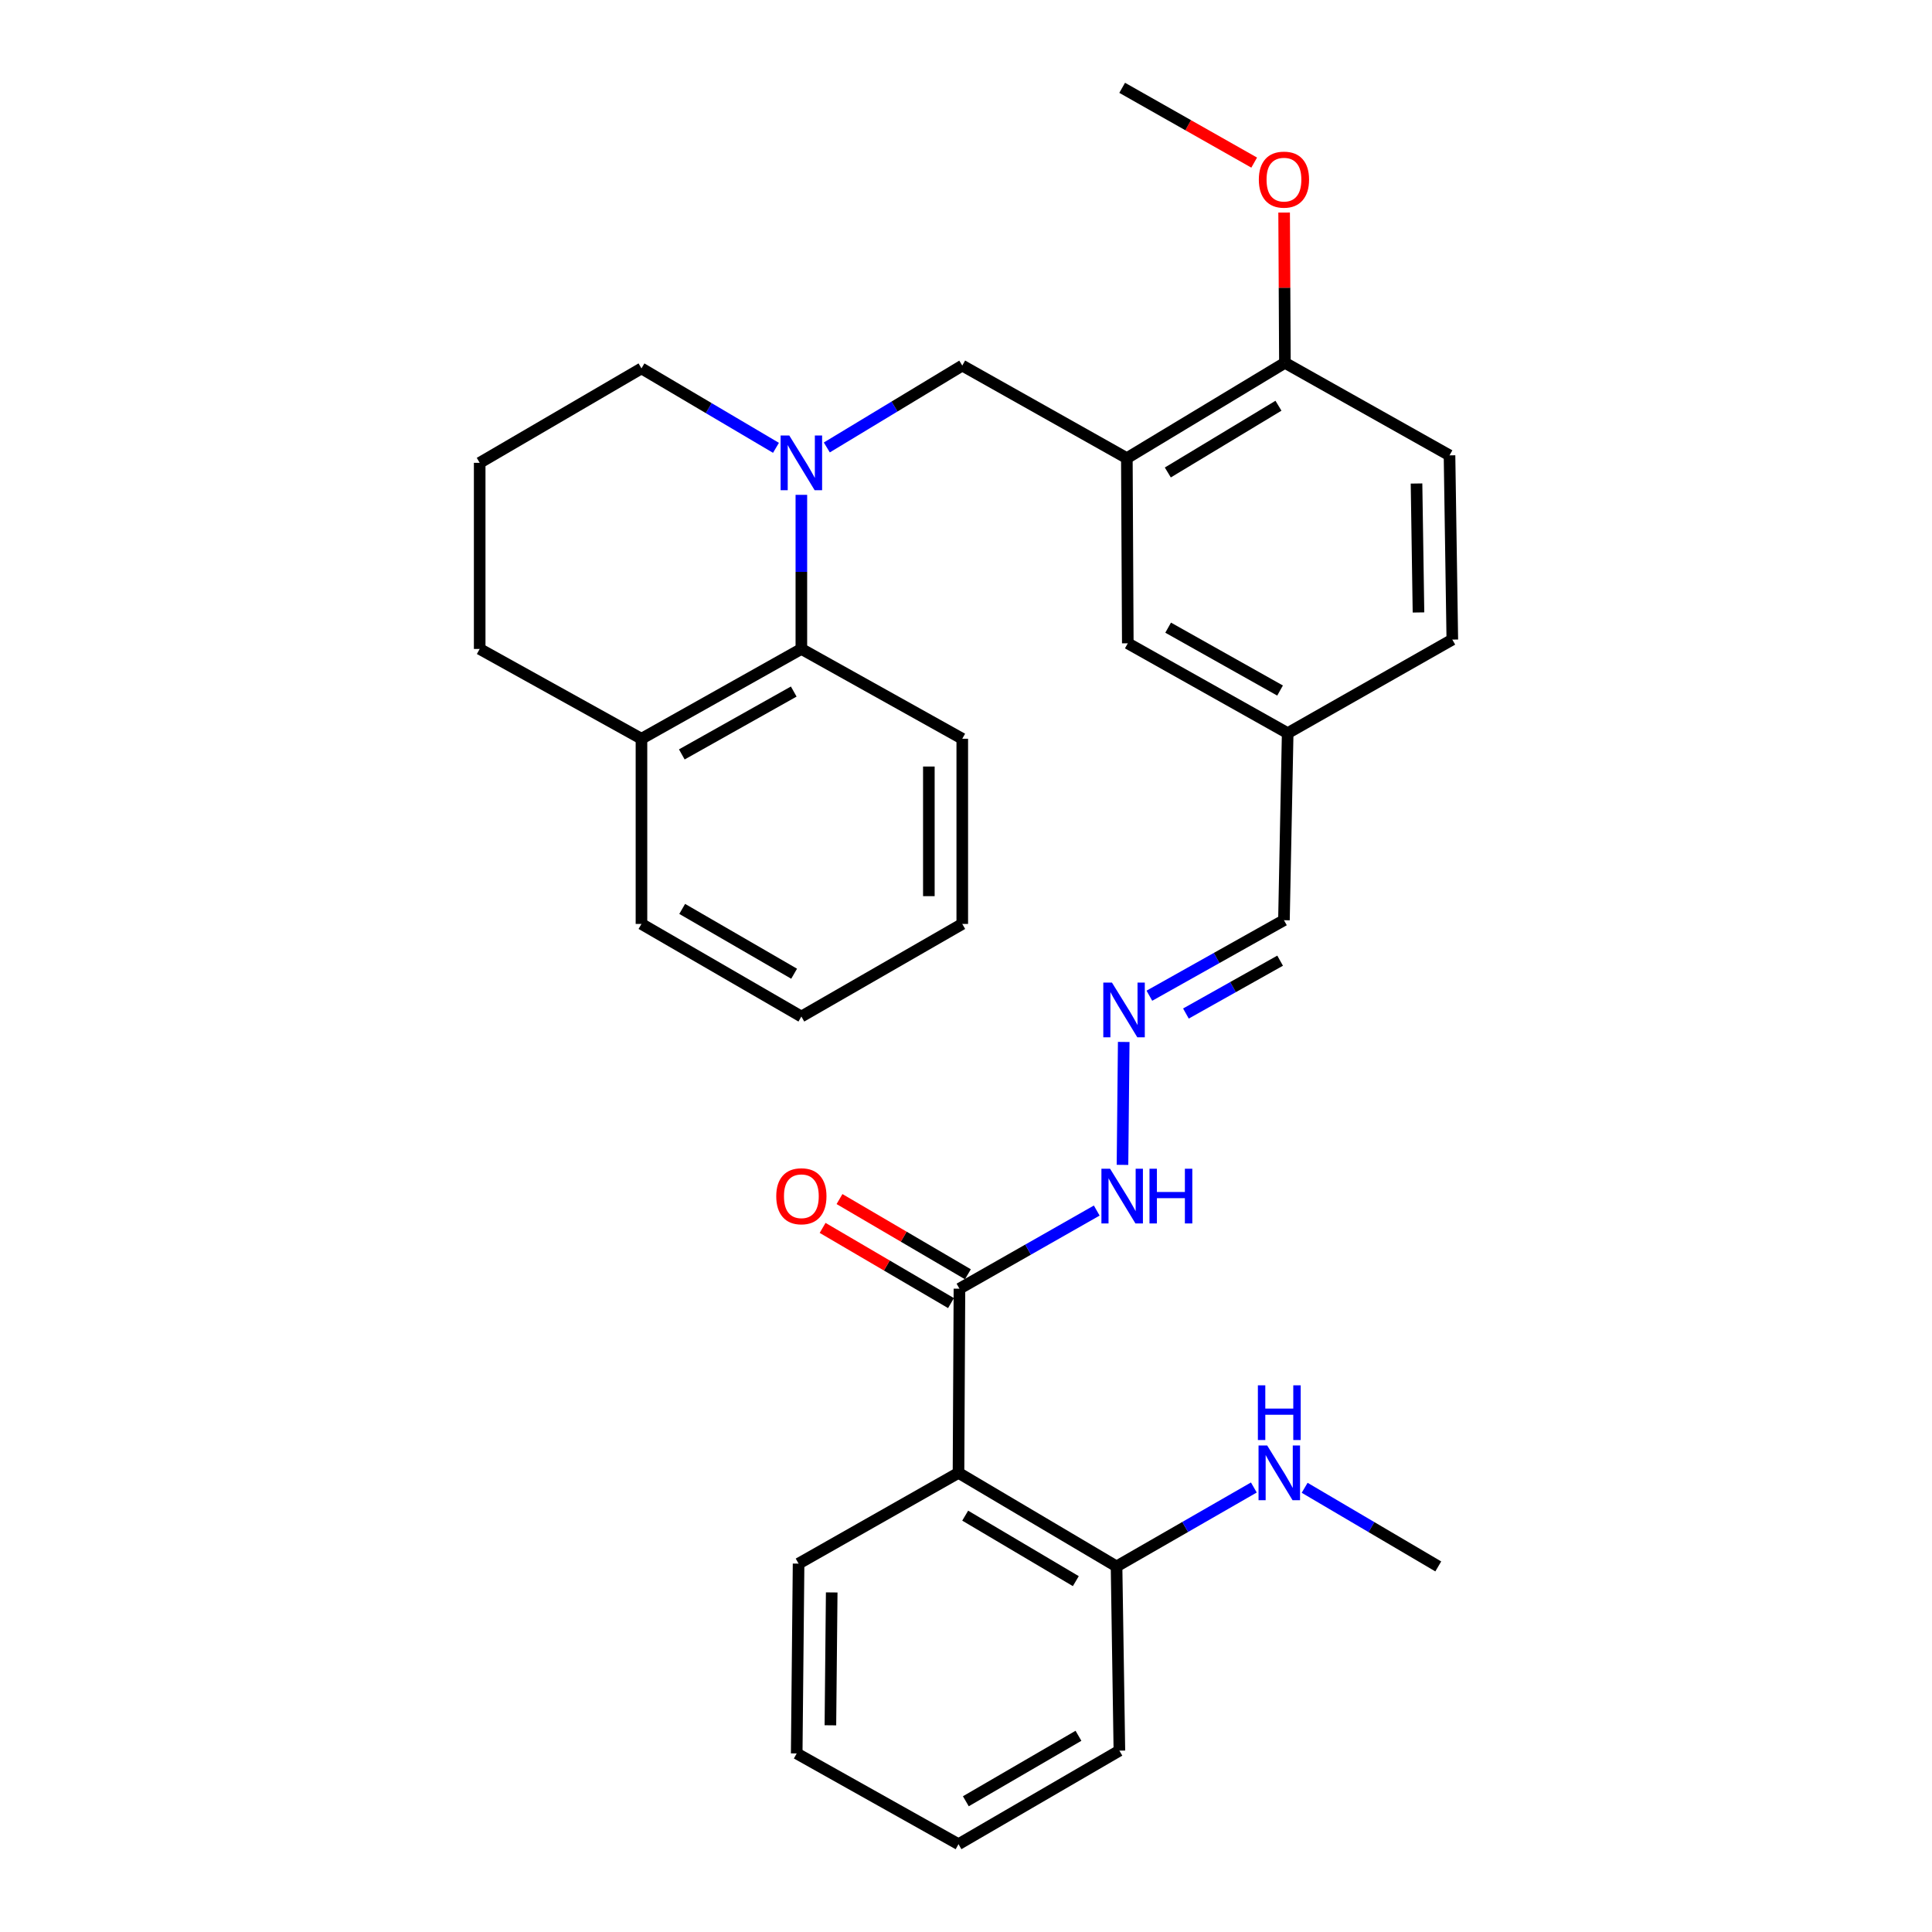 <?xml version='1.0' encoding='iso-8859-1'?>
<svg version='1.1' baseProfile='full'
              xmlns='http://www.w3.org/2000/svg'
                      xmlns:rdkit='http://www.rdkit.org/xml'
                      xmlns:xlink='http://www.w3.org/1999/xlink'
                  xml:space='preserve'
width='1000px' height='1000px' viewBox='0 0 1000 1000'>
<!-- END OF HEADER -->
<rect style='opacity:1.0;fill:#FFFFFF;stroke:none' width='1000' height='1000' x='0' y='0'> </rect>
<path class='bond-3' d='M 427.958,231.598 L 463.013,210.41' style='fill:none;fill-rule:evenodd;stroke:#0000FF;stroke-width:6px;stroke-linecap:butt;stroke-linejoin:miter;stroke-opacity:1' />
<path class='bond-3' d='M 463.013,210.41 L 498.069,189.222' style='fill:none;fill-rule:evenodd;stroke:#000000;stroke-width:6px;stroke-linecap:butt;stroke-linejoin:miter;stroke-opacity:1' />
<path class='bond-4' d='M 414.785,256.128 L 414.785,296.01' style='fill:none;fill-rule:evenodd;stroke:#0000FF;stroke-width:6px;stroke-linecap:butt;stroke-linejoin:miter;stroke-opacity:1' />
<path class='bond-4' d='M 414.785,296.01 L 414.785,335.892' style='fill:none;fill-rule:evenodd;stroke:#000000;stroke-width:6px;stroke-linecap:butt;stroke-linejoin:miter;stroke-opacity:1' />
<path class='bond-16' d='M 401.642,231.798 L 366.831,211.24' style='fill:none;fill-rule:evenodd;stroke:#0000FF;stroke-width:6px;stroke-linecap:butt;stroke-linejoin:miter;stroke-opacity:1' />
<path class='bond-16' d='M 366.831,211.24 L 332.02,190.683' style='fill:none;fill-rule:evenodd;stroke:#000000;stroke-width:6px;stroke-linecap:butt;stroke-linejoin:miter;stroke-opacity:1' />
<path class='bond-0' d='M 496.118,762.352 L 496.608,667.02' style='fill:none;fill-rule:evenodd;stroke:#000000;stroke-width:6px;stroke-linecap:butt;stroke-linejoin:miter;stroke-opacity:1' />
<path class='bond-7' d='M 496.118,762.352 L 577.923,810.778' style='fill:none;fill-rule:evenodd;stroke:#000000;stroke-width:6px;stroke-linecap:butt;stroke-linejoin:miter;stroke-opacity:1' />
<path class='bond-7' d='M 499.579,784.499 L 556.842,818.397' style='fill:none;fill-rule:evenodd;stroke:#000000;stroke-width:6px;stroke-linecap:butt;stroke-linejoin:miter;stroke-opacity:1' />
<path class='bond-18' d='M 496.118,762.352 L 413.344,809.327' style='fill:none;fill-rule:evenodd;stroke:#000000;stroke-width:6px;stroke-linecap:butt;stroke-linejoin:miter;stroke-opacity:1' />
<path class='bond-1' d='M 583.255,237.148 L 498.069,189.222' style='fill:none;fill-rule:evenodd;stroke:#000000;stroke-width:6px;stroke-linecap:butt;stroke-linejoin:miter;stroke-opacity:1' />
<path class='bond-6' d='M 583.255,237.148 L 665.069,187.791' style='fill:none;fill-rule:evenodd;stroke:#000000;stroke-width:6px;stroke-linecap:butt;stroke-linejoin:miter;stroke-opacity:1' />
<path class='bond-6' d='M 604.461,244.553 L 661.731,210.003' style='fill:none;fill-rule:evenodd;stroke:#000000;stroke-width:6px;stroke-linecap:butt;stroke-linejoin:miter;stroke-opacity:1' />
<path class='bond-8' d='M 583.255,237.148 L 583.745,332.98' style='fill:none;fill-rule:evenodd;stroke:#000000;stroke-width:6px;stroke-linecap:butt;stroke-linejoin:miter;stroke-opacity:1' />
<path class='bond-2' d='M 496.608,667.02 L 532.14,646.802' style='fill:none;fill-rule:evenodd;stroke:#000000;stroke-width:6px;stroke-linecap:butt;stroke-linejoin:miter;stroke-opacity:1' />
<path class='bond-2' d='M 532.14,646.802 L 567.671,626.584' style='fill:none;fill-rule:evenodd;stroke:#0000FF;stroke-width:6px;stroke-linecap:butt;stroke-linejoin:miter;stroke-opacity:1' />
<path class='bond-10' d='M 500.979,659.558 L 467.752,640.097' style='fill:none;fill-rule:evenodd;stroke:#000000;stroke-width:6px;stroke-linecap:butt;stroke-linejoin:miter;stroke-opacity:1' />
<path class='bond-10' d='M 467.752,640.097 L 434.526,620.635' style='fill:none;fill-rule:evenodd;stroke:#FF0000;stroke-width:6px;stroke-linecap:butt;stroke-linejoin:miter;stroke-opacity:1' />
<path class='bond-10' d='M 492.238,674.481 L 459.011,655.02' style='fill:none;fill-rule:evenodd;stroke:#000000;stroke-width:6px;stroke-linecap:butt;stroke-linejoin:miter;stroke-opacity:1' />
<path class='bond-10' d='M 459.011,655.02 L 425.785,635.558' style='fill:none;fill-rule:evenodd;stroke:#FF0000;stroke-width:6px;stroke-linecap:butt;stroke-linejoin:miter;stroke-opacity:1' />
<path class='bond-11' d='M 414.785,335.892 L 332.02,382.376' style='fill:none;fill-rule:evenodd;stroke:#000000;stroke-width:6px;stroke-linecap:butt;stroke-linejoin:miter;stroke-opacity:1' />
<path class='bond-11' d='M 410.839,357.944 L 352.904,390.483' style='fill:none;fill-rule:evenodd;stroke:#000000;stroke-width:6px;stroke-linecap:butt;stroke-linejoin:miter;stroke-opacity:1' />
<path class='bond-21' d='M 414.785,335.892 L 498.069,382.376' style='fill:none;fill-rule:evenodd;stroke:#000000;stroke-width:6px;stroke-linecap:butt;stroke-linejoin:miter;stroke-opacity:1' />
<path class='bond-5' d='M 594.917,515.384 L 629.743,495.84' style='fill:none;fill-rule:evenodd;stroke:#0000FF;stroke-width:6px;stroke-linecap:butt;stroke-linejoin:miter;stroke-opacity:1' />
<path class='bond-5' d='M 629.743,495.84 L 664.57,476.297' style='fill:none;fill-rule:evenodd;stroke:#000000;stroke-width:6px;stroke-linecap:butt;stroke-linejoin:miter;stroke-opacity:1' />
<path class='bond-5' d='M 613.829,524.603 L 638.207,510.923' style='fill:none;fill-rule:evenodd;stroke:#0000FF;stroke-width:6px;stroke-linecap:butt;stroke-linejoin:miter;stroke-opacity:1' />
<path class='bond-5' d='M 638.207,510.923 L 662.585,497.242' style='fill:none;fill-rule:evenodd;stroke:#000000;stroke-width:6px;stroke-linecap:butt;stroke-linejoin:miter;stroke-opacity:1' />
<path class='bond-9' d='M 581.637,539.312 L 580.997,602.939' style='fill:none;fill-rule:evenodd;stroke:#0000FF;stroke-width:6px;stroke-linecap:butt;stroke-linejoin:miter;stroke-opacity:1' />
<path class='bond-12' d='M 665.069,187.791 L 750.265,235.697' style='fill:none;fill-rule:evenodd;stroke:#000000;stroke-width:6px;stroke-linecap:butt;stroke-linejoin:miter;stroke-opacity:1' />
<path class='bond-19' d='M 665.069,187.791 L 664.864,148.907' style='fill:none;fill-rule:evenodd;stroke:#000000;stroke-width:6px;stroke-linecap:butt;stroke-linejoin:miter;stroke-opacity:1' />
<path class='bond-19' d='M 664.864,148.907 L 664.66,110.023' style='fill:none;fill-rule:evenodd;stroke:#FF0000;stroke-width:6px;stroke-linecap:butt;stroke-linejoin:miter;stroke-opacity:1' />
<path class='bond-15' d='M 577.923,810.778 L 613.456,790.35' style='fill:none;fill-rule:evenodd;stroke:#000000;stroke-width:6px;stroke-linecap:butt;stroke-linejoin:miter;stroke-opacity:1' />
<path class='bond-15' d='M 613.456,790.35 L 648.989,769.923' style='fill:none;fill-rule:evenodd;stroke:#0000FF;stroke-width:6px;stroke-linecap:butt;stroke-linejoin:miter;stroke-opacity:1' />
<path class='bond-23' d='M 577.923,810.778 L 579.393,906.13' style='fill:none;fill-rule:evenodd;stroke:#000000;stroke-width:6px;stroke-linecap:butt;stroke-linejoin:miter;stroke-opacity:1' />
<path class='bond-14' d='M 583.745,332.98 L 666.501,379.475' style='fill:none;fill-rule:evenodd;stroke:#000000;stroke-width:6px;stroke-linecap:butt;stroke-linejoin:miter;stroke-opacity:1' />
<path class='bond-14' d='M 604.63,324.876 L 662.559,357.422' style='fill:none;fill-rule:evenodd;stroke:#000000;stroke-width:6px;stroke-linecap:butt;stroke-linejoin:miter;stroke-opacity:1' />
<path class='bond-24' d='M 332.02,382.376 L 332.02,478.228' style='fill:none;fill-rule:evenodd;stroke:#000000;stroke-width:6px;stroke-linecap:butt;stroke-linejoin:miter;stroke-opacity:1' />
<path class='bond-31' d='M 332.02,382.376 L 248.284,335.892' style='fill:none;fill-rule:evenodd;stroke:#000000;stroke-width:6px;stroke-linecap:butt;stroke-linejoin:miter;stroke-opacity:1' />
<path class='bond-33' d='M 750.265,235.697 L 751.716,331.049' style='fill:none;fill-rule:evenodd;stroke:#000000;stroke-width:6px;stroke-linecap:butt;stroke-linejoin:miter;stroke-opacity:1' />
<path class='bond-33' d='M 733.19,250.263 L 734.206,317.009' style='fill:none;fill-rule:evenodd;stroke:#000000;stroke-width:6px;stroke-linecap:butt;stroke-linejoin:miter;stroke-opacity:1' />
<path class='bond-13' d='M 664.57,476.297 L 666.501,379.475' style='fill:none;fill-rule:evenodd;stroke:#000000;stroke-width:6px;stroke-linecap:butt;stroke-linejoin:miter;stroke-opacity:1' />
<path class='bond-17' d='M 666.501,379.475 L 751.716,331.049' style='fill:none;fill-rule:evenodd;stroke:#000000;stroke-width:6px;stroke-linecap:butt;stroke-linejoin:miter;stroke-opacity:1' />
<path class='bond-25' d='M 675.285,770.078 L 709.864,790.428' style='fill:none;fill-rule:evenodd;stroke:#0000FF;stroke-width:6px;stroke-linecap:butt;stroke-linejoin:miter;stroke-opacity:1' />
<path class='bond-25' d='M 709.864,790.428 L 744.443,810.778' style='fill:none;fill-rule:evenodd;stroke:#000000;stroke-width:6px;stroke-linecap:butt;stroke-linejoin:miter;stroke-opacity:1' />
<path class='bond-20' d='M 332.02,190.683 L 248.284,239.56' style='fill:none;fill-rule:evenodd;stroke:#000000;stroke-width:6px;stroke-linecap:butt;stroke-linejoin:miter;stroke-opacity:1' />
<path class='bond-27' d='M 413.344,809.327 L 412.373,907.58' style='fill:none;fill-rule:evenodd;stroke:#000000;stroke-width:6px;stroke-linecap:butt;stroke-linejoin:miter;stroke-opacity:1' />
<path class='bond-27' d='M 430.492,824.236 L 429.813,893.013' style='fill:none;fill-rule:evenodd;stroke:#000000;stroke-width:6px;stroke-linecap:butt;stroke-linejoin:miter;stroke-opacity:1' />
<path class='bond-26' d='M 649.164,84.163 L 614.999,64.809' style='fill:none;fill-rule:evenodd;stroke:#FF0000;stroke-width:6px;stroke-linecap:butt;stroke-linejoin:miter;stroke-opacity:1' />
<path class='bond-26' d='M 614.999,64.809 L 580.834,45.455' style='fill:none;fill-rule:evenodd;stroke:#000000;stroke-width:6px;stroke-linecap:butt;stroke-linejoin:miter;stroke-opacity:1' />
<path class='bond-22' d='M 248.284,239.56 L 248.284,335.892' style='fill:none;fill-rule:evenodd;stroke:#000000;stroke-width:6px;stroke-linecap:butt;stroke-linejoin:miter;stroke-opacity:1' />
<path class='bond-28' d='M 498.069,382.376 L 498.069,478.228' style='fill:none;fill-rule:evenodd;stroke:#000000;stroke-width:6px;stroke-linecap:butt;stroke-linejoin:miter;stroke-opacity:1' />
<path class='bond-28' d='M 480.774,396.754 L 480.774,463.85' style='fill:none;fill-rule:evenodd;stroke:#000000;stroke-width:6px;stroke-linecap:butt;stroke-linejoin:miter;stroke-opacity:1' />
<path class='bond-34' d='M 579.393,906.13 L 496.118,954.545' style='fill:none;fill-rule:evenodd;stroke:#000000;stroke-width:6px;stroke-linecap:butt;stroke-linejoin:miter;stroke-opacity:1' />
<path class='bond-34' d='M 558.209,898.441 L 499.917,932.332' style='fill:none;fill-rule:evenodd;stroke:#000000;stroke-width:6px;stroke-linecap:butt;stroke-linejoin:miter;stroke-opacity:1' />
<path class='bond-32' d='M 332.02,478.228 L 414.785,526.154' style='fill:none;fill-rule:evenodd;stroke:#000000;stroke-width:6px;stroke-linecap:butt;stroke-linejoin:miter;stroke-opacity:1' />
<path class='bond-32' d='M 353.101,470.45 L 411.037,503.998' style='fill:none;fill-rule:evenodd;stroke:#000000;stroke-width:6px;stroke-linecap:butt;stroke-linejoin:miter;stroke-opacity:1' />
<path class='bond-30' d='M 412.373,907.58 L 496.118,954.545' style='fill:none;fill-rule:evenodd;stroke:#000000;stroke-width:6px;stroke-linecap:butt;stroke-linejoin:miter;stroke-opacity:1' />
<path class='bond-29' d='M 498.069,478.228 L 414.785,526.154' style='fill:none;fill-rule:evenodd;stroke:#000000;stroke-width:6px;stroke-linecap:butt;stroke-linejoin:miter;stroke-opacity:1' />
<path  class='atom-0' d='M 408.525 225.4
L 417.805 240.4
Q 418.725 241.88, 420.205 244.56
Q 421.685 247.24, 421.765 247.4
L 421.765 225.4
L 425.525 225.4
L 425.525 253.72
L 421.645 253.72
L 411.685 237.32
Q 410.525 235.4, 409.285 233.2
Q 408.085 231, 407.725 230.32
L 407.725 253.72
L 404.045 253.72
L 404.045 225.4
L 408.525 225.4
' fill='#0000FF'/>
<path  class='atom-6' d='M 575.544 508.583
L 584.824 523.583
Q 585.744 525.063, 587.224 527.743
Q 588.704 530.423, 588.784 530.583
L 588.784 508.583
L 592.544 508.583
L 592.544 536.903
L 588.664 536.903
L 578.704 520.503
Q 577.544 518.583, 576.304 516.383
Q 575.104 514.183, 574.744 513.503
L 574.744 536.903
L 571.064 536.903
L 571.064 508.583
L 575.544 508.583
' fill='#0000FF'/>
<path  class='atom-10' d='M 574.574 604.934
L 583.854 619.934
Q 584.774 621.414, 586.254 624.094
Q 587.734 626.774, 587.814 626.934
L 587.814 604.934
L 591.574 604.934
L 591.574 633.254
L 587.694 633.254
L 577.734 616.854
Q 576.574 614.934, 575.334 612.734
Q 574.134 610.534, 573.774 609.854
L 573.774 633.254
L 570.094 633.254
L 570.094 604.934
L 574.574 604.934
' fill='#0000FF'/>
<path  class='atom-10' d='M 594.974 604.934
L 598.814 604.934
L 598.814 616.974
L 613.294 616.974
L 613.294 604.934
L 617.134 604.934
L 617.134 633.254
L 613.294 633.254
L 613.294 620.174
L 598.814 620.174
L 598.814 633.254
L 594.974 633.254
L 594.974 604.934
' fill='#0000FF'/>
<path  class='atom-11' d='M 401.785 619.174
Q 401.785 612.374, 405.145 608.574
Q 408.505 604.774, 414.785 604.774
Q 421.065 604.774, 424.425 608.574
Q 427.785 612.374, 427.785 619.174
Q 427.785 626.054, 424.385 629.974
Q 420.985 633.854, 414.785 633.854
Q 408.545 633.854, 405.145 629.974
Q 401.785 626.094, 401.785 619.174
M 414.785 630.654
Q 419.105 630.654, 421.425 627.774
Q 423.785 624.854, 423.785 619.174
Q 423.785 613.614, 421.425 610.814
Q 419.105 607.974, 414.785 607.974
Q 410.465 607.974, 408.105 610.774
Q 405.785 613.574, 405.785 619.174
Q 405.785 624.894, 408.105 627.774
Q 410.465 630.654, 414.785 630.654
' fill='#FF0000'/>
<path  class='atom-16' d='M 655.898 748.192
L 665.178 763.192
Q 666.098 764.672, 667.578 767.352
Q 669.058 770.032, 669.138 770.192
L 669.138 748.192
L 672.898 748.192
L 672.898 776.512
L 669.018 776.512
L 659.058 760.112
Q 657.898 758.192, 656.658 755.992
Q 655.458 753.792, 655.098 753.112
L 655.098 776.512
L 651.418 776.512
L 651.418 748.192
L 655.898 748.192
' fill='#0000FF'/>
<path  class='atom-16' d='M 651.078 717.04
L 654.918 717.04
L 654.918 729.08
L 669.398 729.08
L 669.398 717.04
L 673.238 717.04
L 673.238 745.36
L 669.398 745.36
L 669.398 732.28
L 654.918 732.28
L 654.918 745.36
L 651.078 745.36
L 651.078 717.04
' fill='#0000FF'/>
<path  class='atom-20' d='M 651.57 92.97
Q 651.57 86.17, 654.93 82.37
Q 658.29 78.57, 664.57 78.57
Q 670.85 78.57, 674.21 82.37
Q 677.57 86.17, 677.57 92.97
Q 677.57 99.85, 674.17 103.77
Q 670.77 107.65, 664.57 107.65
Q 658.33 107.65, 654.93 103.77
Q 651.57 99.89, 651.57 92.97
M 664.57 104.45
Q 668.89 104.45, 671.21 101.57
Q 673.57 98.65, 673.57 92.97
Q 673.57 87.41, 671.21 84.61
Q 668.89 81.77, 664.57 81.77
Q 660.25 81.77, 657.89 84.57
Q 655.57 87.37, 655.57 92.97
Q 655.57 98.69, 657.89 101.57
Q 660.25 104.45, 664.57 104.45
' fill='#FF0000'/>
</svg>
